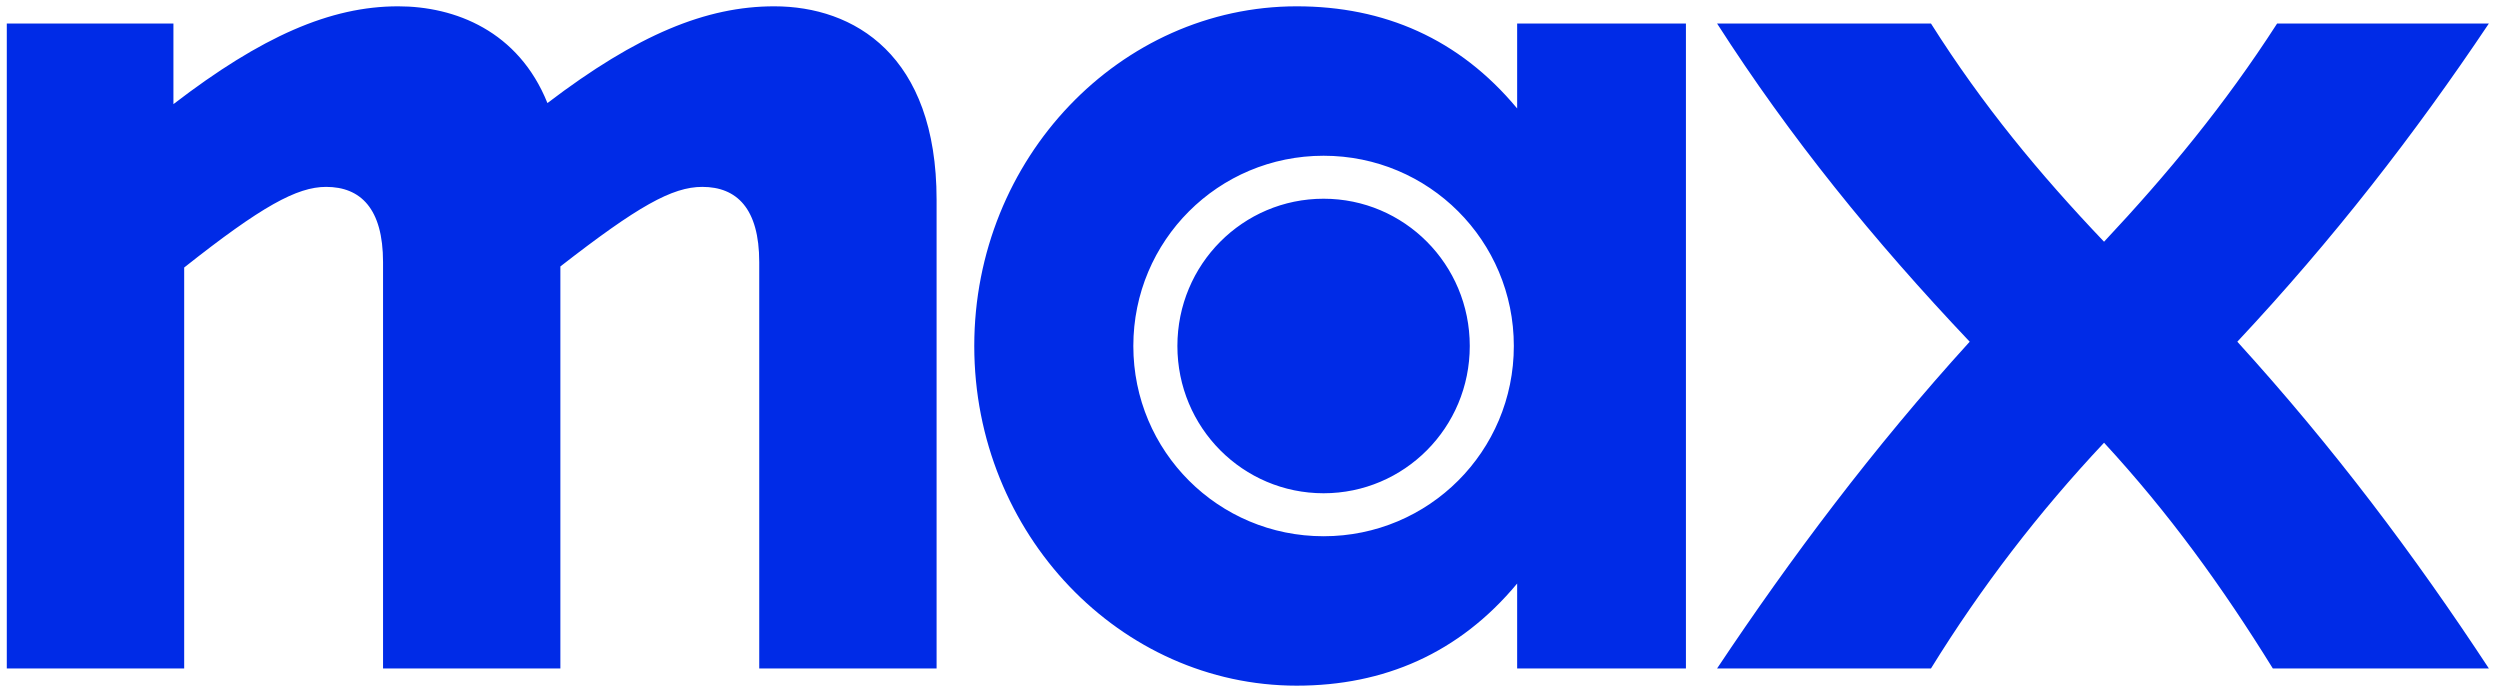 <svg width="184" height="51" viewBox="0 0 184 51" fill="none" xmlns="http://www.w3.org/2000/svg">
<path d="M29.3 0.465C24.316 0.465 19.253 2.681 12.764 7.665V1.731H0.5V49.198H13.556V19.689C19.252 15.18 21.861 13.755 23.999 13.755C26.529 13.755 28.192 15.338 28.192 19.293V49.198H41.244V19.61C46.941 15.18 49.474 13.755 51.687 13.755C54.221 13.755 55.88 15.338 55.88 19.293V49.198H68.933V14.705C68.933 4.024 62.84 0.465 56.985 0.465C52.001 0.465 46.938 2.523 40.291 7.586C38.16 2.282 33.492 0.465 29.3 0.465ZM95.44 0.465C82.466 0.465 71.706 11.62 71.706 25.465C71.706 39.309 82.466 50.465 95.44 50.465C101.849 50.465 107.387 48.093 111.662 42.948V49.198H124.084V1.731H111.662V7.982C107.387 2.836 101.849 0.465 95.44 0.465ZM126.377 1.731C131.756 10.116 137.849 17.633 144.97 25.15C137.849 32.98 131.756 41.13 126.377 49.198H142.12C145.837 43.185 150.03 37.726 154.858 32.584C159.605 37.726 163.559 43.185 167.28 49.198H183.181C177.722 40.893 171.788 32.98 164.667 25.15C171.709 17.633 177.722 9.882 183.181 1.731H167.596C163.721 7.744 159.529 12.807 154.858 17.791C150.112 12.807 145.919 7.744 142.12 1.731H126.377ZM97.416 11.463C105.168 11.463 111.418 17.713 111.418 25.465C111.418 33.216 105.168 39.467 97.416 39.467C89.664 39.467 83.413 33.219 83.413 25.465C83.413 17.71 89.664 11.463 97.416 11.463ZM97.416 14.626C91.482 14.626 86.656 19.451 86.656 25.465C86.656 31.478 91.482 36.304 97.416 36.304C103.35 36.304 108.175 31.478 108.175 25.465C108.175 19.451 103.35 14.626 97.416 14.626Z" fill="#002BE7"/>
</svg>
